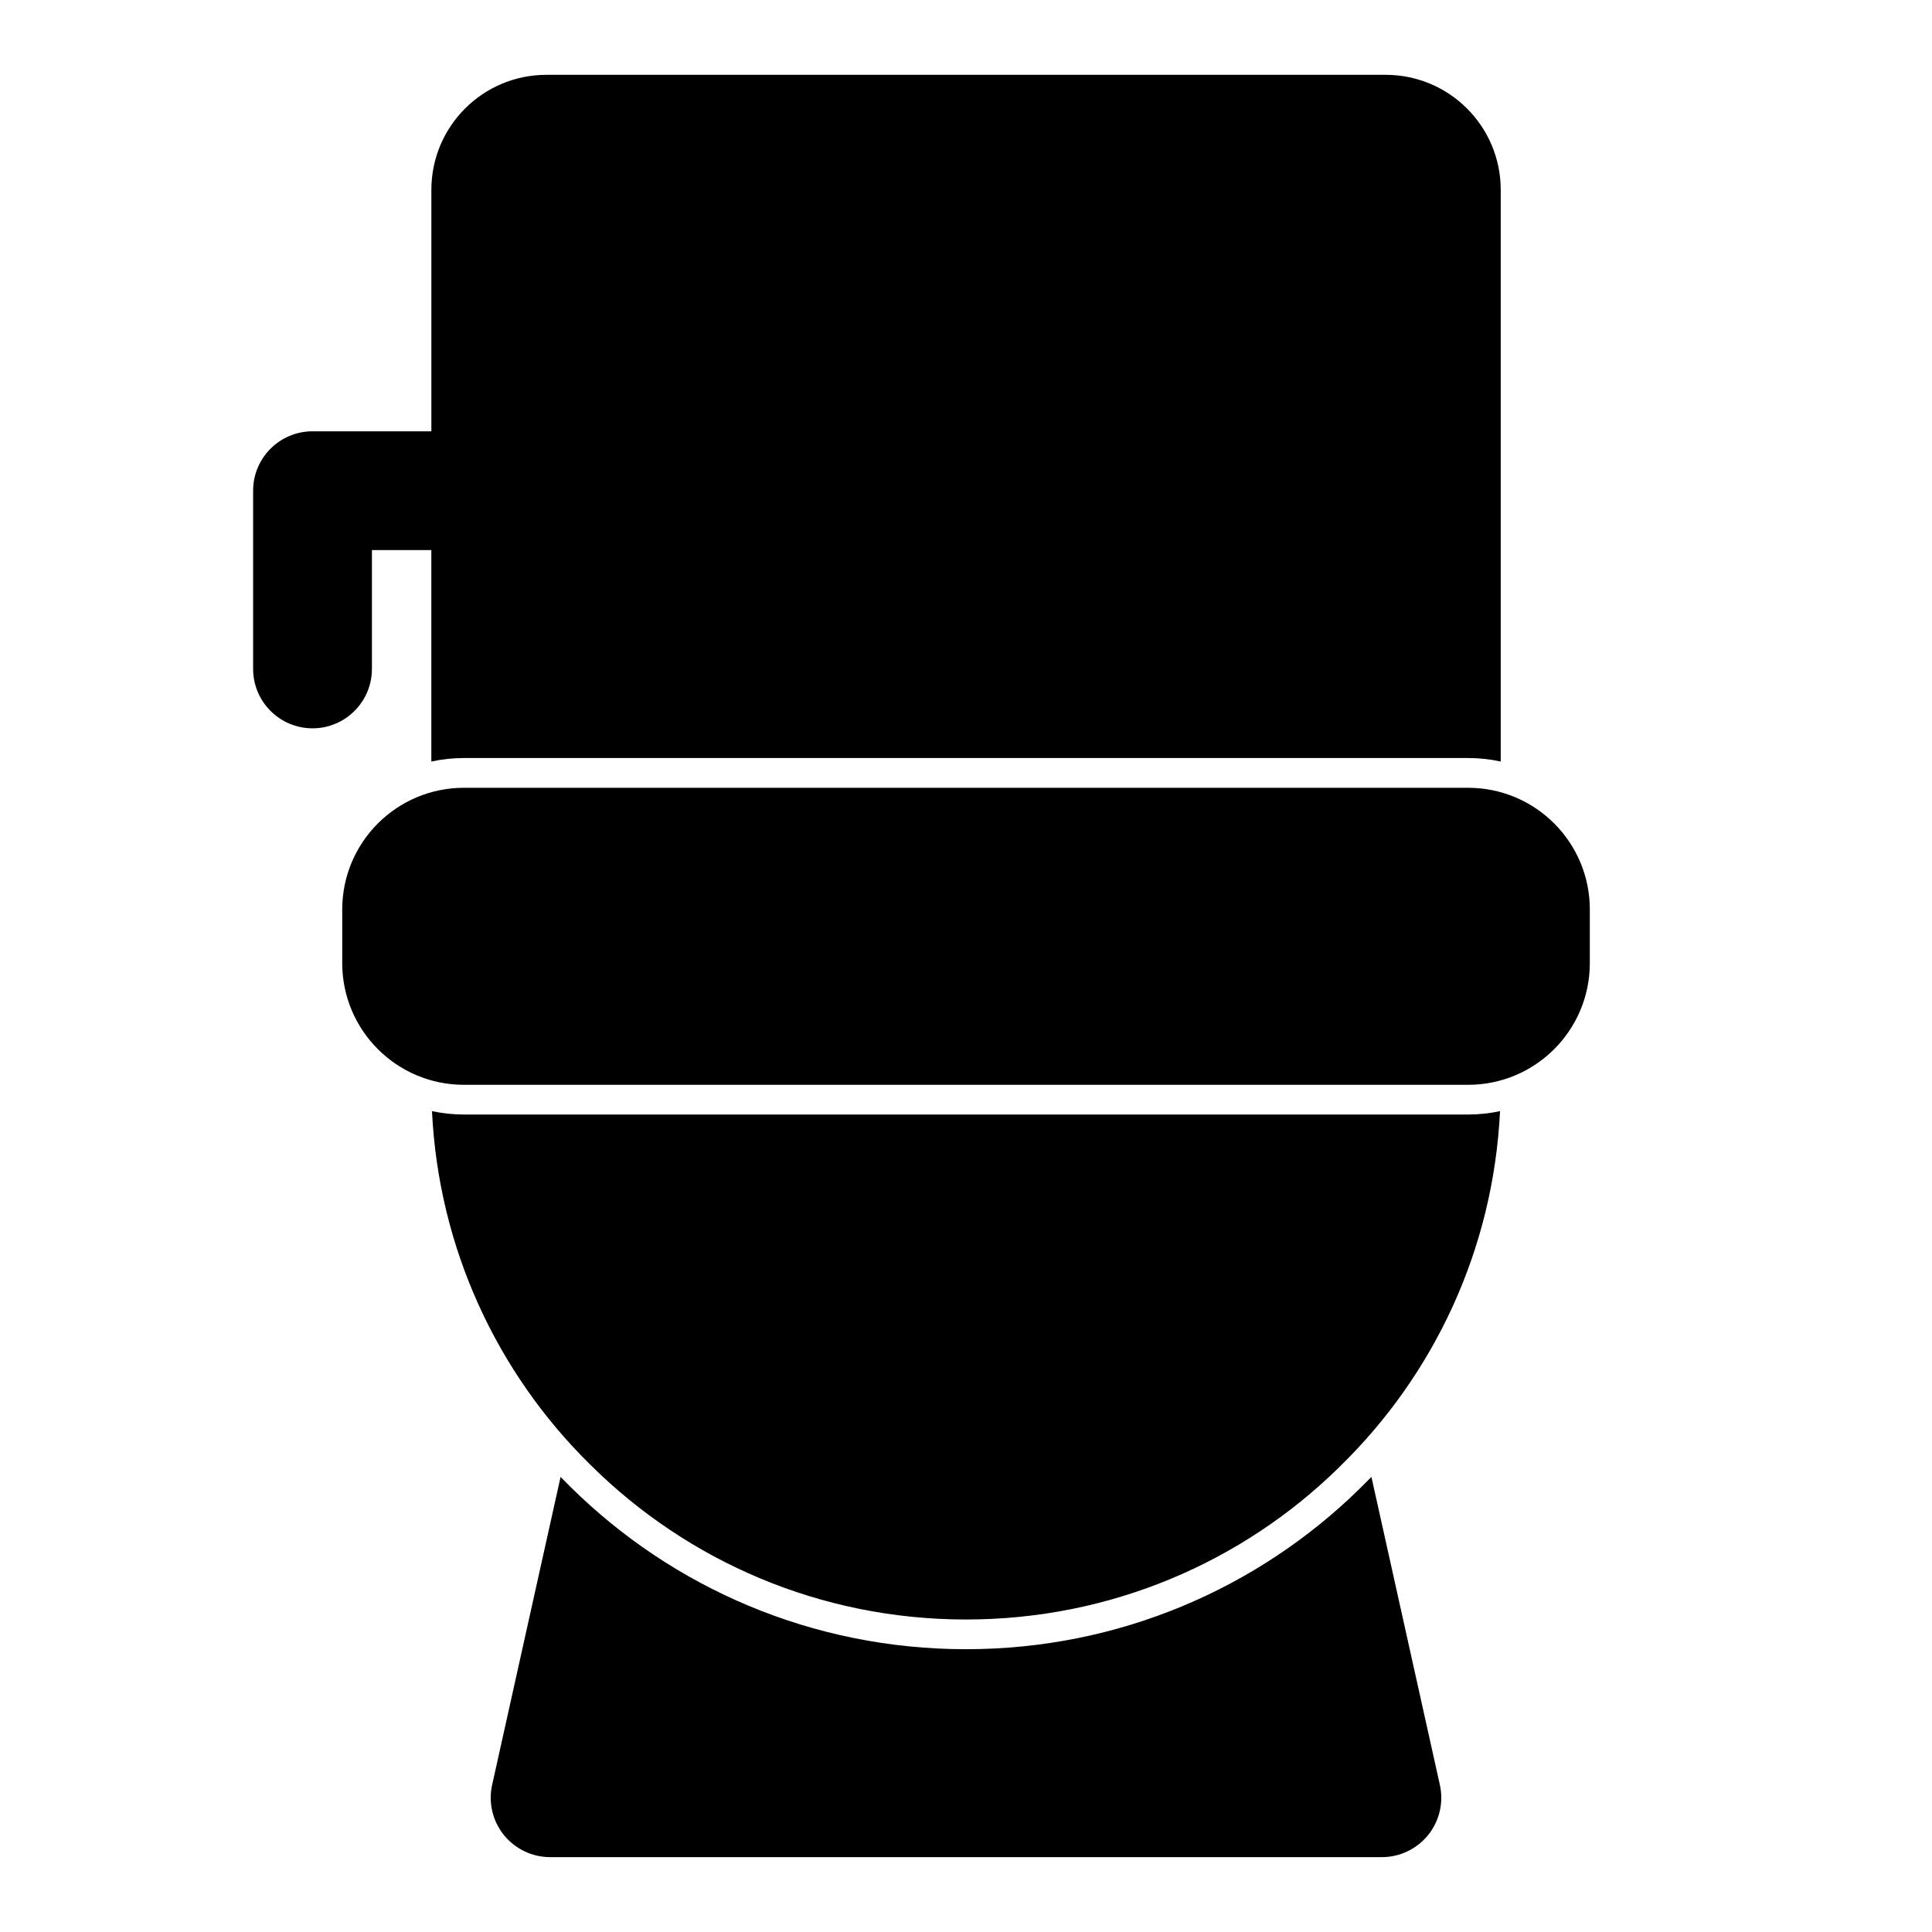 <?xml version="1.0" encoding="UTF-8"?>
<!-- Uploaded to: SVG Repo, www.svgrepo.com, Generator: SVG Repo Mixer Tools -->
<svg fill="#000000" width="800px" height="800px" version="1.1" viewBox="144 144 512 512" xmlns="http://www.w3.org/2000/svg">
 <path d="m507.44 535.4-3.289 3.289c-26.859 26.246-63.621 42.367-104.15 42.367-40.84 0-77.855-16.375-104.78-42.98l-2.66-2.676-18.137 81.602c-1.039 4.66 0.094 9.539 3.086 13.273 2.992 3.715 7.512 5.887 12.281 5.887h220.42c4.769 0 9.289-2.172 12.281-5.887 2.992-3.731 4.125-8.613 3.086-13.273l-18.137-81.602zm-248.96-96.938c1.762 36.527 17.367 69.414 41.738 93.488l0.535 0.52c25.504 25.207 60.566 40.715 99.25 40.715 38.383 0 73.211-15.258 98.652-40.117l0.551-0.551c24.703-24.121 40.539-57.23 42.32-94.055-2.723 0.582-5.559 0.898-8.469 0.898h-266.11c-2.914 0-5.746-0.316-8.469-0.898zm306.84-39.234v-14.199c0-17.82-14.438-32.258-32.258-32.258h-266.11c-17.82 0-32.258 14.438-32.258 32.258v14.199c0 17.82 14.438 32.258 32.258 32.258h266.11c17.82 0 32.258-14.438 32.258-32.258zm-307.01-140.93h-31.488c-8.691 0-15.742 7.055-15.742 15.742v47.23c0 8.691 7.055 15.742 15.742 15.742 8.691 0 15.742-7.055 15.742-15.742v-31.488h15.742v56.031c2.785-0.613 5.684-0.93 8.645-0.93h266.11c2.961 0 5.856 0.316 8.645 0.93v-151.49c0-16.848-13.648-30.496-30.496-30.496h-222.4c-16.848 0-30.496 13.648-30.496 30.496v63.969z" fill-rule="evenodd"/>
</svg>